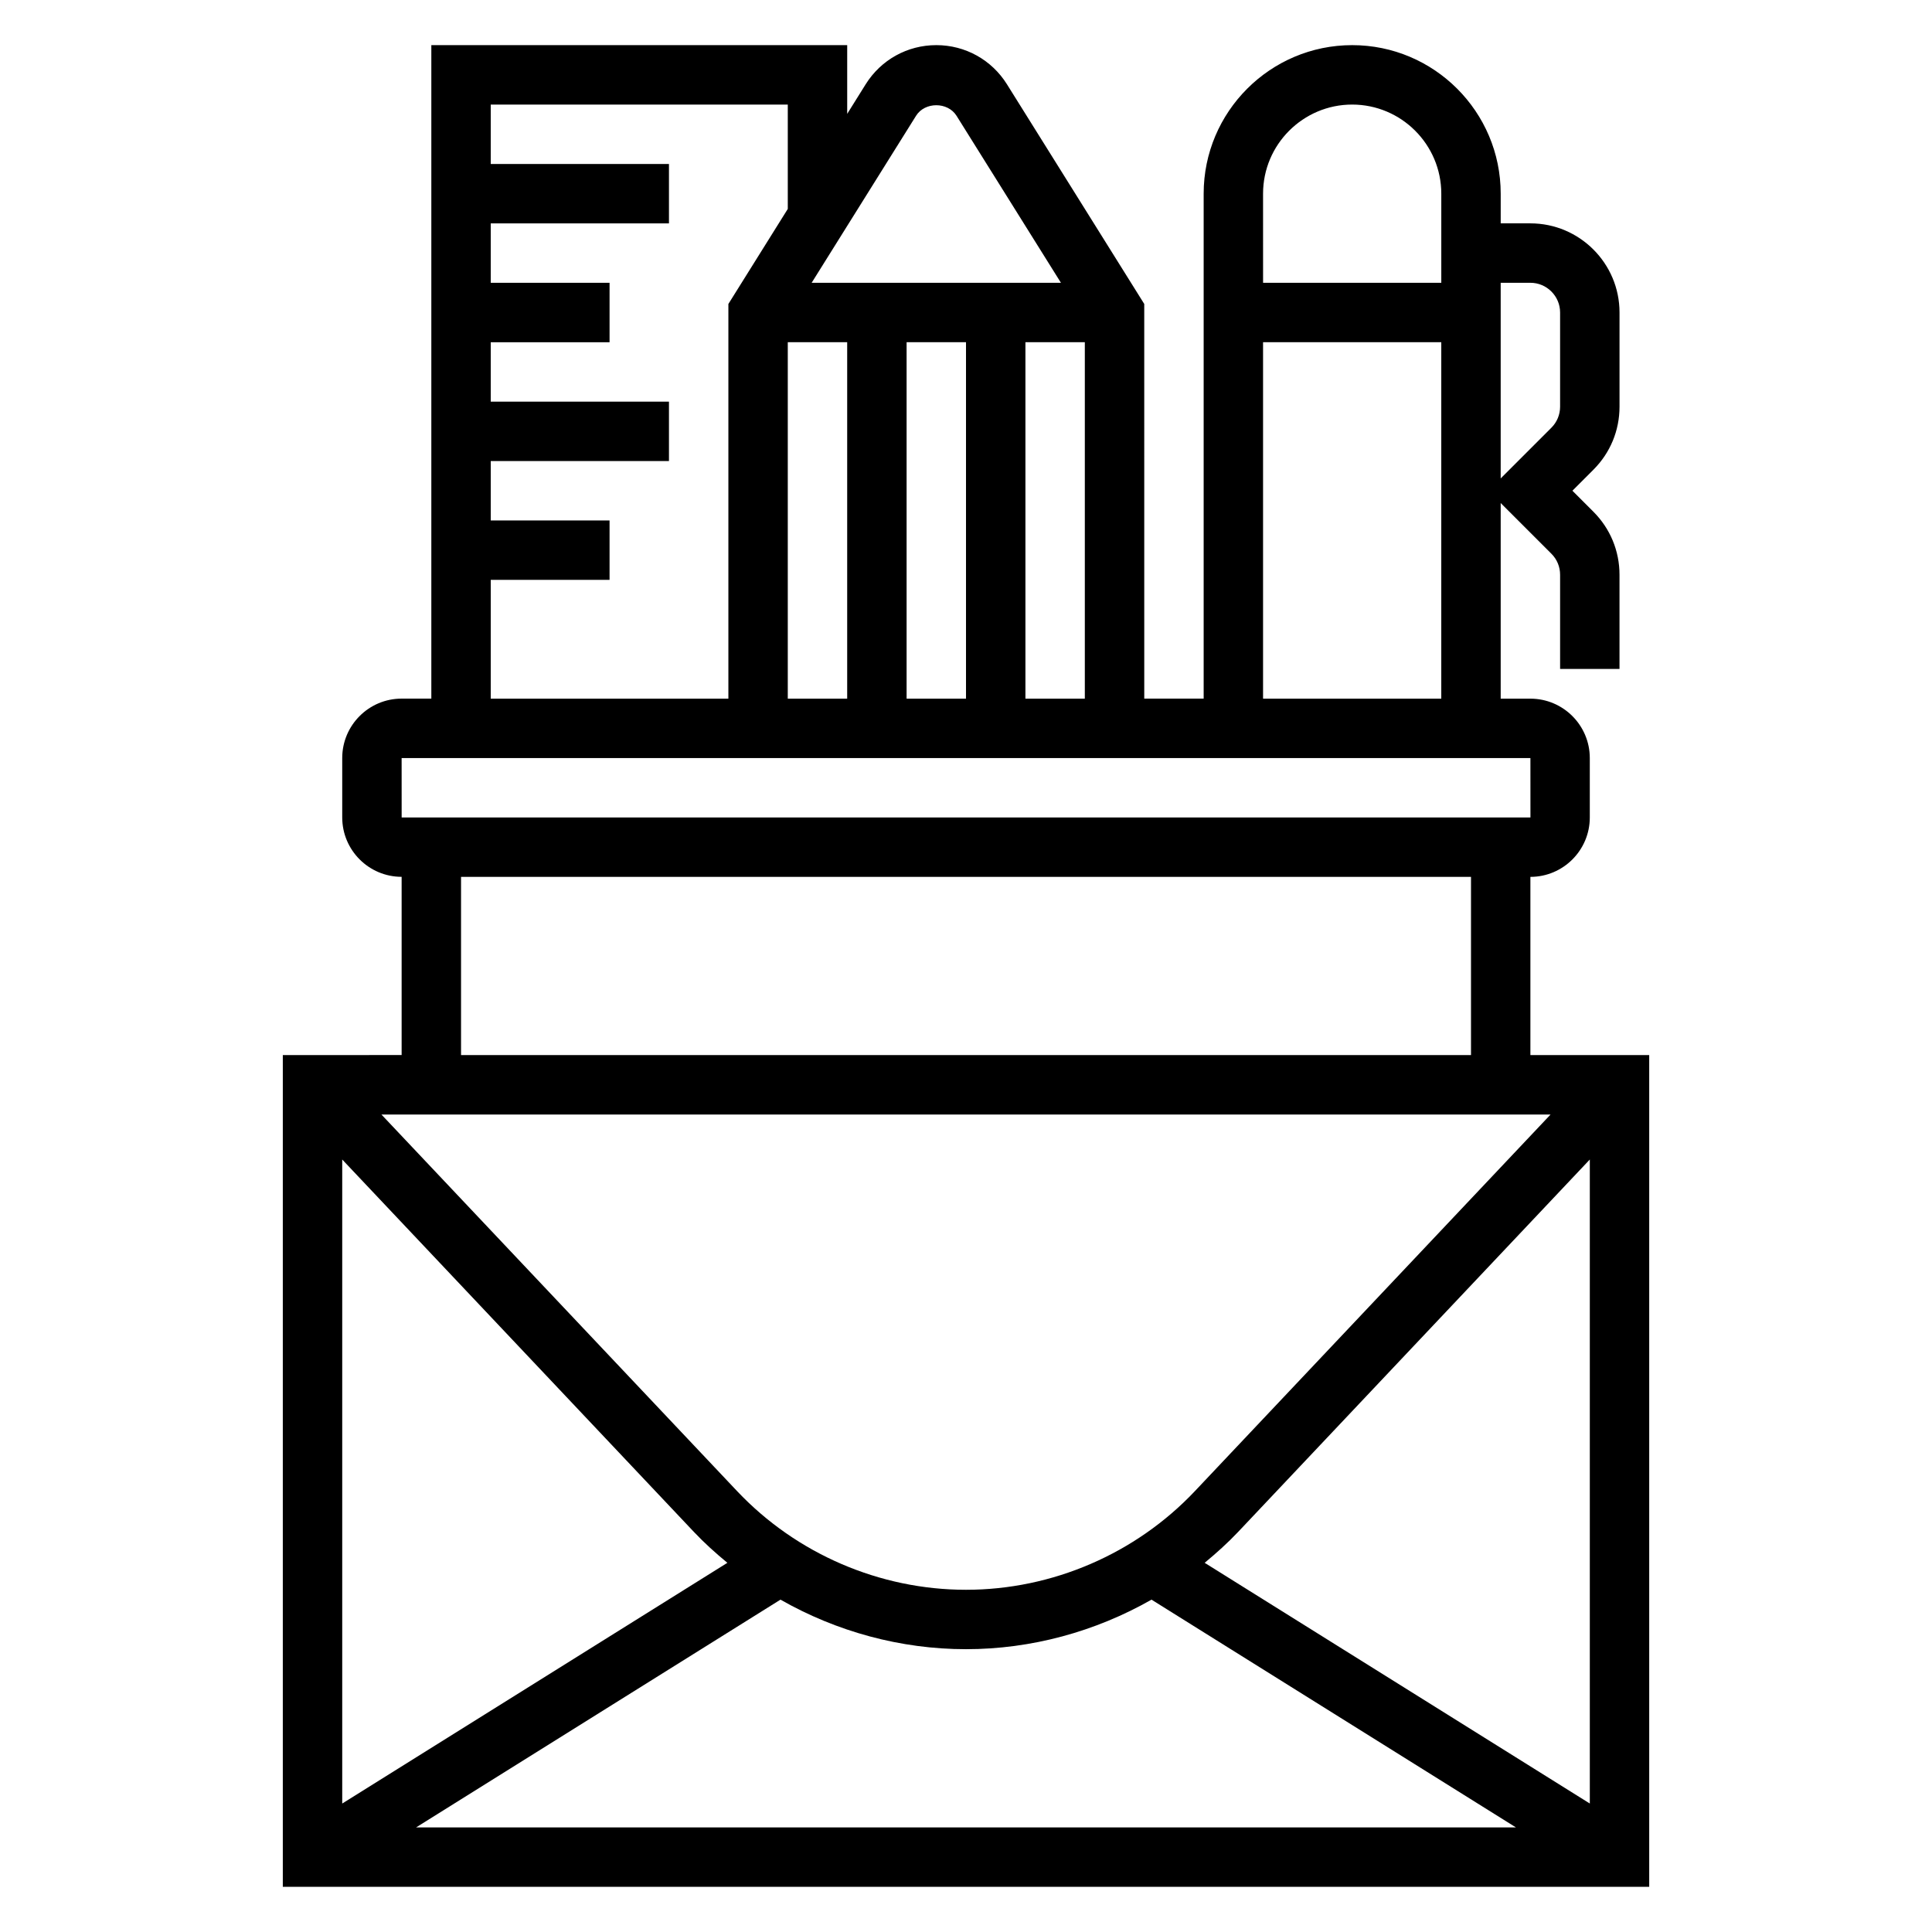 <?xml version="1.0" encoding="UTF-8"?>
<!-- Uploaded to: SVG Repo, www.svgrepo.com, Generator: SVG Repo Mixer Tools -->
<svg fill="#000000" width="800px" height="800px" version="1.1" viewBox="144 144 512 512" xmlns="http://www.w3.org/2000/svg">
 <path d="m549.57 423.61v-47.23c8.684 0 15.742-7.062 15.742-15.742v-15.742c0-8.684-7.062-15.742-15.742-15.742h-7.871v-51.844l13.438 13.438c1.488 1.48 2.305 3.465 2.305 5.566v24.961h15.742v-24.961c0-6.305-2.457-12.242-6.918-16.703l-5.562-5.566 5.566-5.566c4.461-4.457 6.918-10.391 6.918-16.703v-24.965c0-13.02-10.598-23.617-23.617-23.617h-7.871v-7.871c0-21.703-17.656-39.359-39.359-39.359-21.703 0-39.359 17.656-39.359 39.359v133.82h-15.742l-0.004-104.59-36.383-58.215c-4.062-6.492-11.055-10.375-18.723-10.375s-14.656 3.883-18.719 10.375l-4.894 7.84v-18.215h-110.21v173.18h-7.871c-8.684 0-15.742 7.062-15.742 15.742v15.742c0 8.684 7.062 15.742 15.742 15.742v47.23l-31.488 0.008v220.42h362.11v-220.42zm-149.57 141.7c-22.859 0-44.965-9.531-60.66-26.145l-94.262-99.809h309.84l-94.262 99.809c-15.695 16.609-37.801 26.145-60.66 26.145zm-72.109-15.336c2.777 2.945 5.769 5.629 8.871 8.188l-102.07 63.793v-170.67zm22.945 17.949c14.863 8.469 31.82 13.129 49.164 13.129s34.297-4.66 49.16-13.129l96.582 60.363h-291.48zm112.41-9.762c3.094-2.559 6.094-5.25 8.871-8.188l93.199-98.691v170.67zm86.324-339.22c4.336 0 7.871 3.535 7.871 7.871v24.961c0 2.102-0.82 4.086-2.305 5.574l-13.438 13.441v-51.848zm-47.23-47.23c13.02 0 23.617 10.598 23.617 23.617v23.617h-47.23l-0.004-23.621c0-13.02 10.598-23.613 23.617-23.613zm-23.617 62.977h47.23v94.465h-47.23zm-62.977 94.461v-94.461h15.742v94.465zm-62.977-94.461h15.742v94.465h-15.742zm31.488 0h15.742v94.465h-15.742zm2.504-60.004c2.332-3.731 8.398-3.731 10.73 0l27.668 44.258h-66.062zm-112.71 122.98h31.488v-15.742h-31.488v-15.742h47.23v-15.742h-47.23v-15.742h31.488v-15.754h-31.488v-15.742h47.23v-15.746h-47.23v-15.742h78.719v27.656l-15.742 25.191v104.59h-62.977zm-23.617 47.23h299.14l0.008 15.742h-299.14zm15.746 31.488h267.65v47.23h-267.65z"/>
</svg>